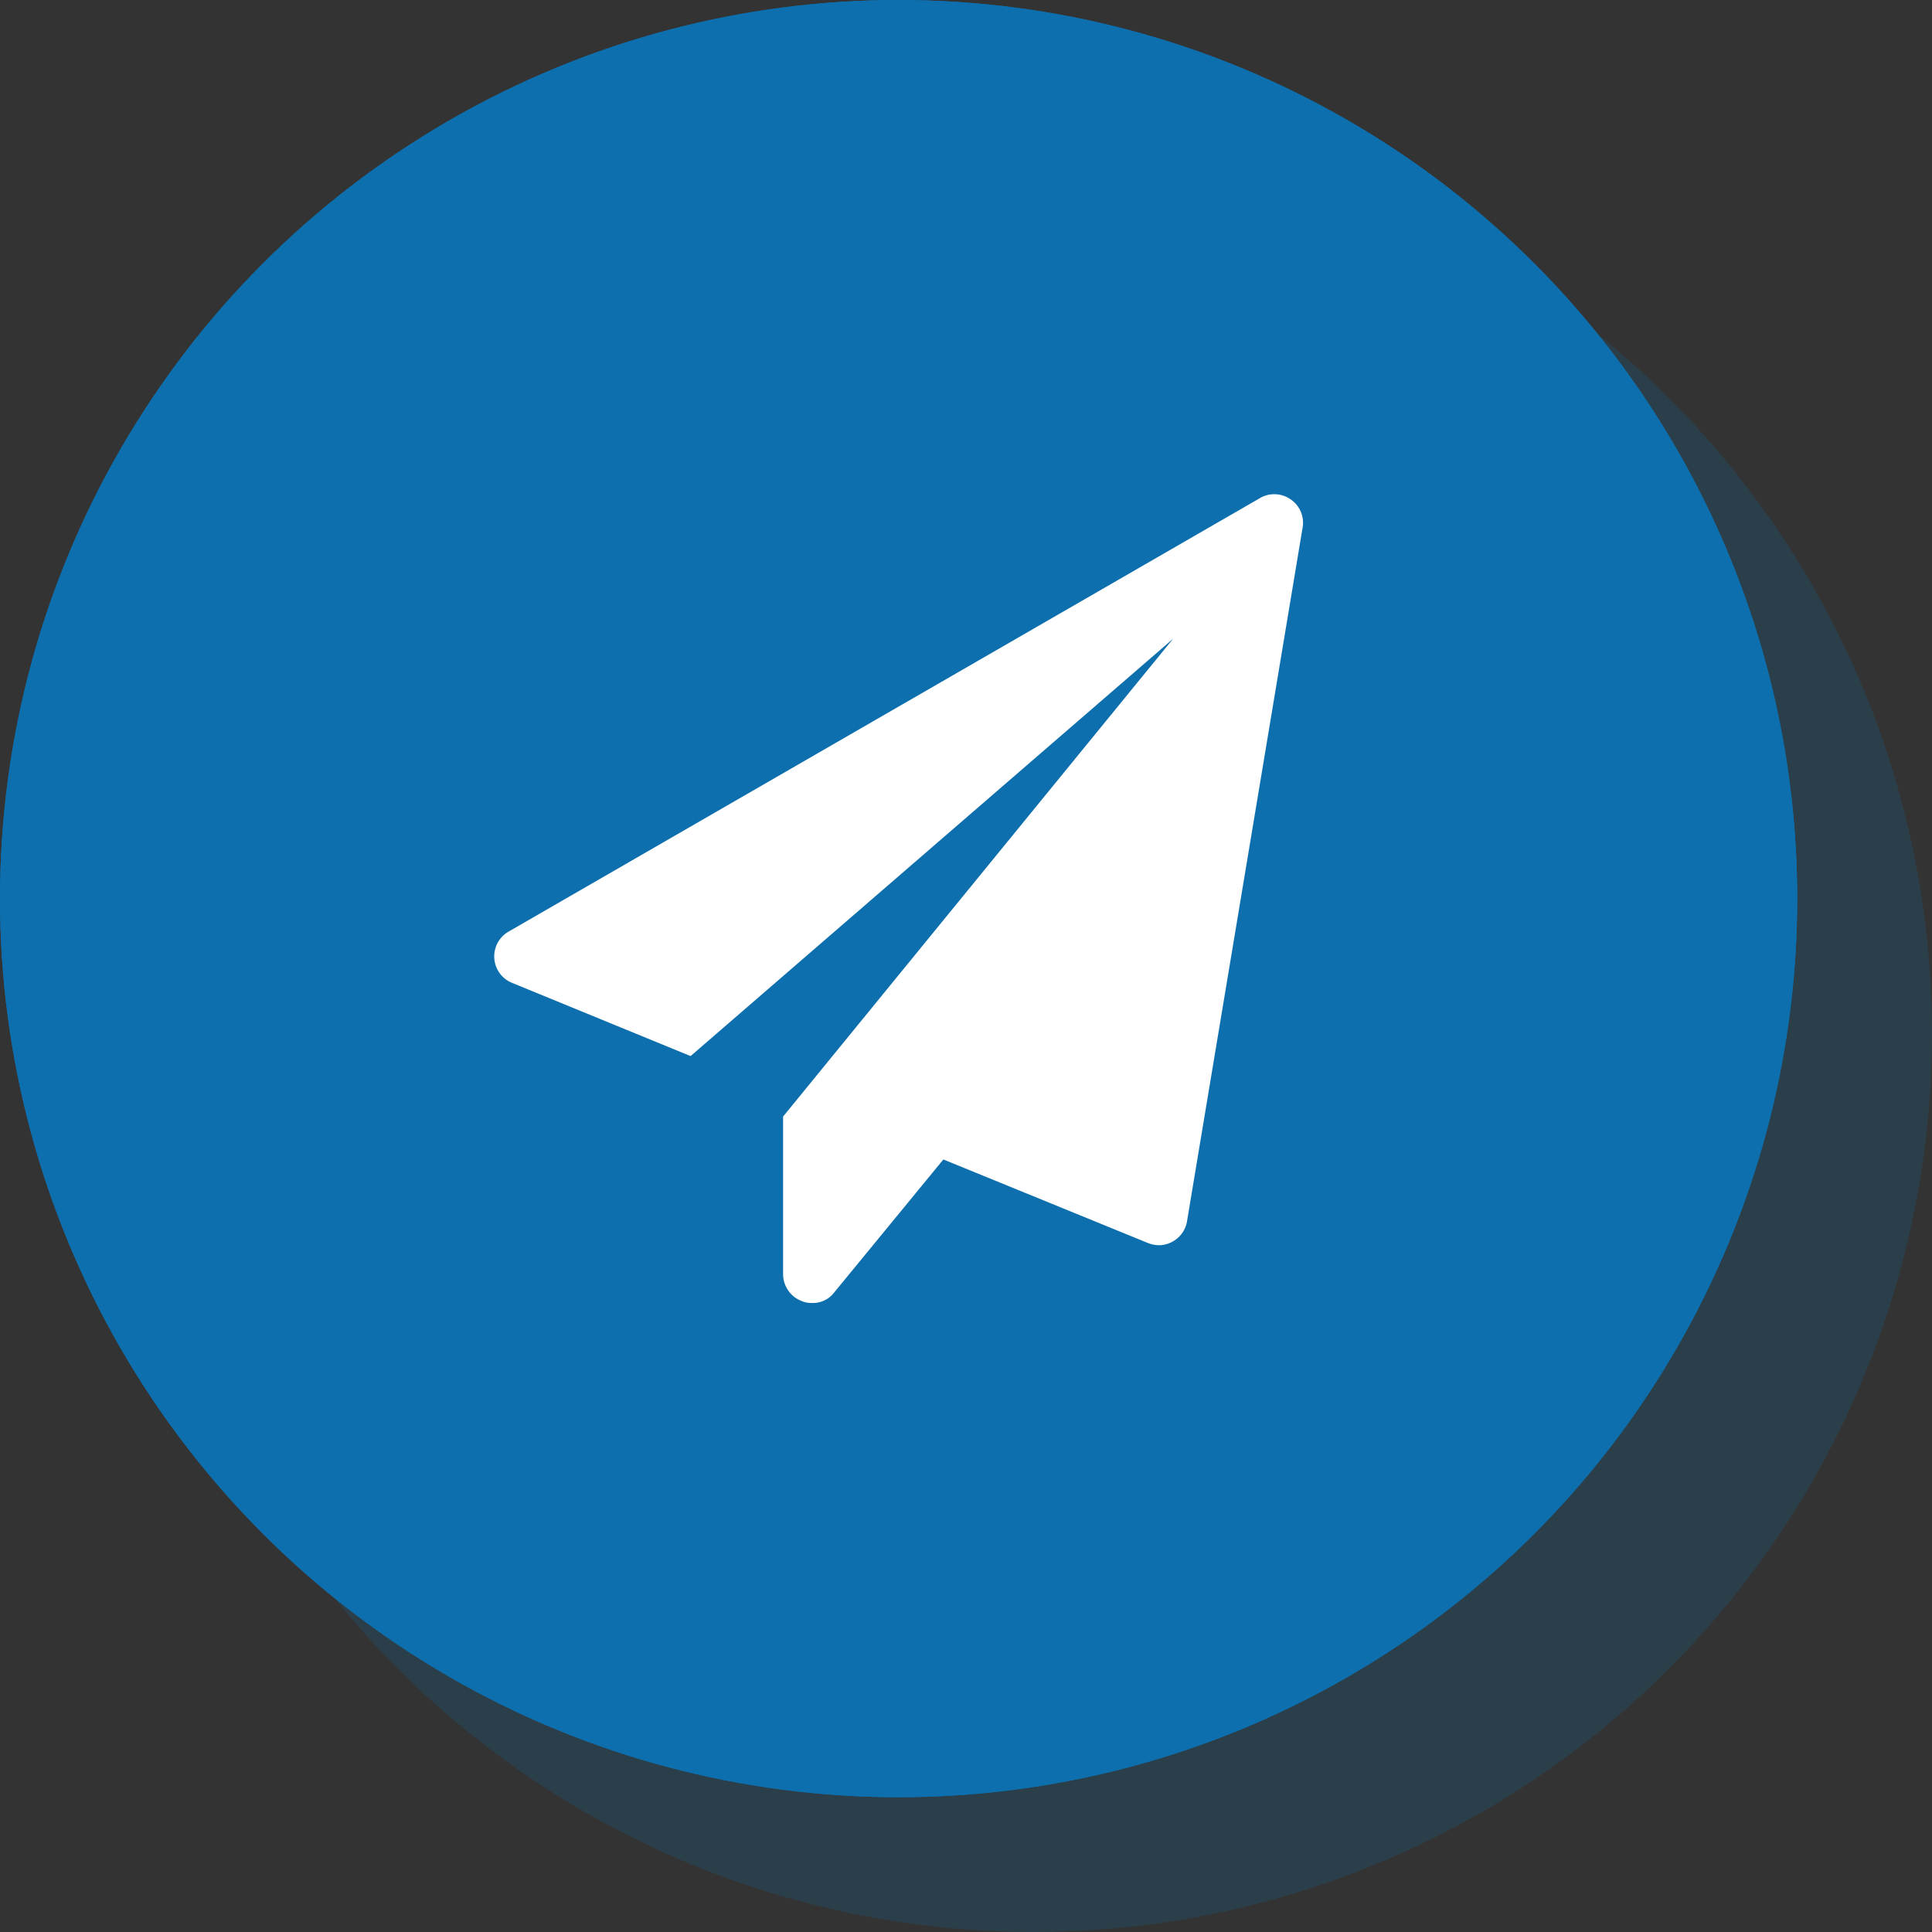 <svg xmlns="http://www.w3.org/2000/svg" width="43" height="43" viewBox="0 0 43 43">
  <rect x="0" y="0" width="43" height="43" fill="#333333" stroke="none"/>
  <g id="ico_mail_circle_bl" transform="translate(-470 -1725.812)">
    <circle id="楕円形_426" data-name="楕円形 426" cx="20" cy="20" r="20" transform="translate(473 1728.812)" fill="#0d6fad" opacity="0.2"/>
    <g id="楕円形_424" data-name="楕円形 424" transform="translate(470 1725.812)" fill="#0d6fad" stroke="#0d6fad" stroke-width="1">
      <circle cx="20" cy="20" r="20" stroke="none"/>
      <circle cx="20" cy="20" r="19.5" fill="none"/>
    </g>
    <g id="send" transform="translate(481.012 1736.812)">
      <path id="パス_4123" data-name="パス 4123" d="M17.707.11a.628.628,0,0,1,.271.643L15.407,16.182a.633.633,0,0,1-.321.452.616.616,0,0,1-.311.08.676.676,0,0,1-.241-.05l-4.55-1.858L7.552,17.769A.591.591,0,0,1,7.06,18a.543.543,0,0,1-.221-.04.643.643,0,0,1-.422-.6V13.851L15.1,3.214,4.358,12.505.391,10.878A.636.636,0,0,1,.31,9.733L17.024.09A.614.614,0,0,1,17.346,0,.623.623,0,0,1,17.707.11Z" fill="#fff"/>
    </g>
  </g>
</svg>
